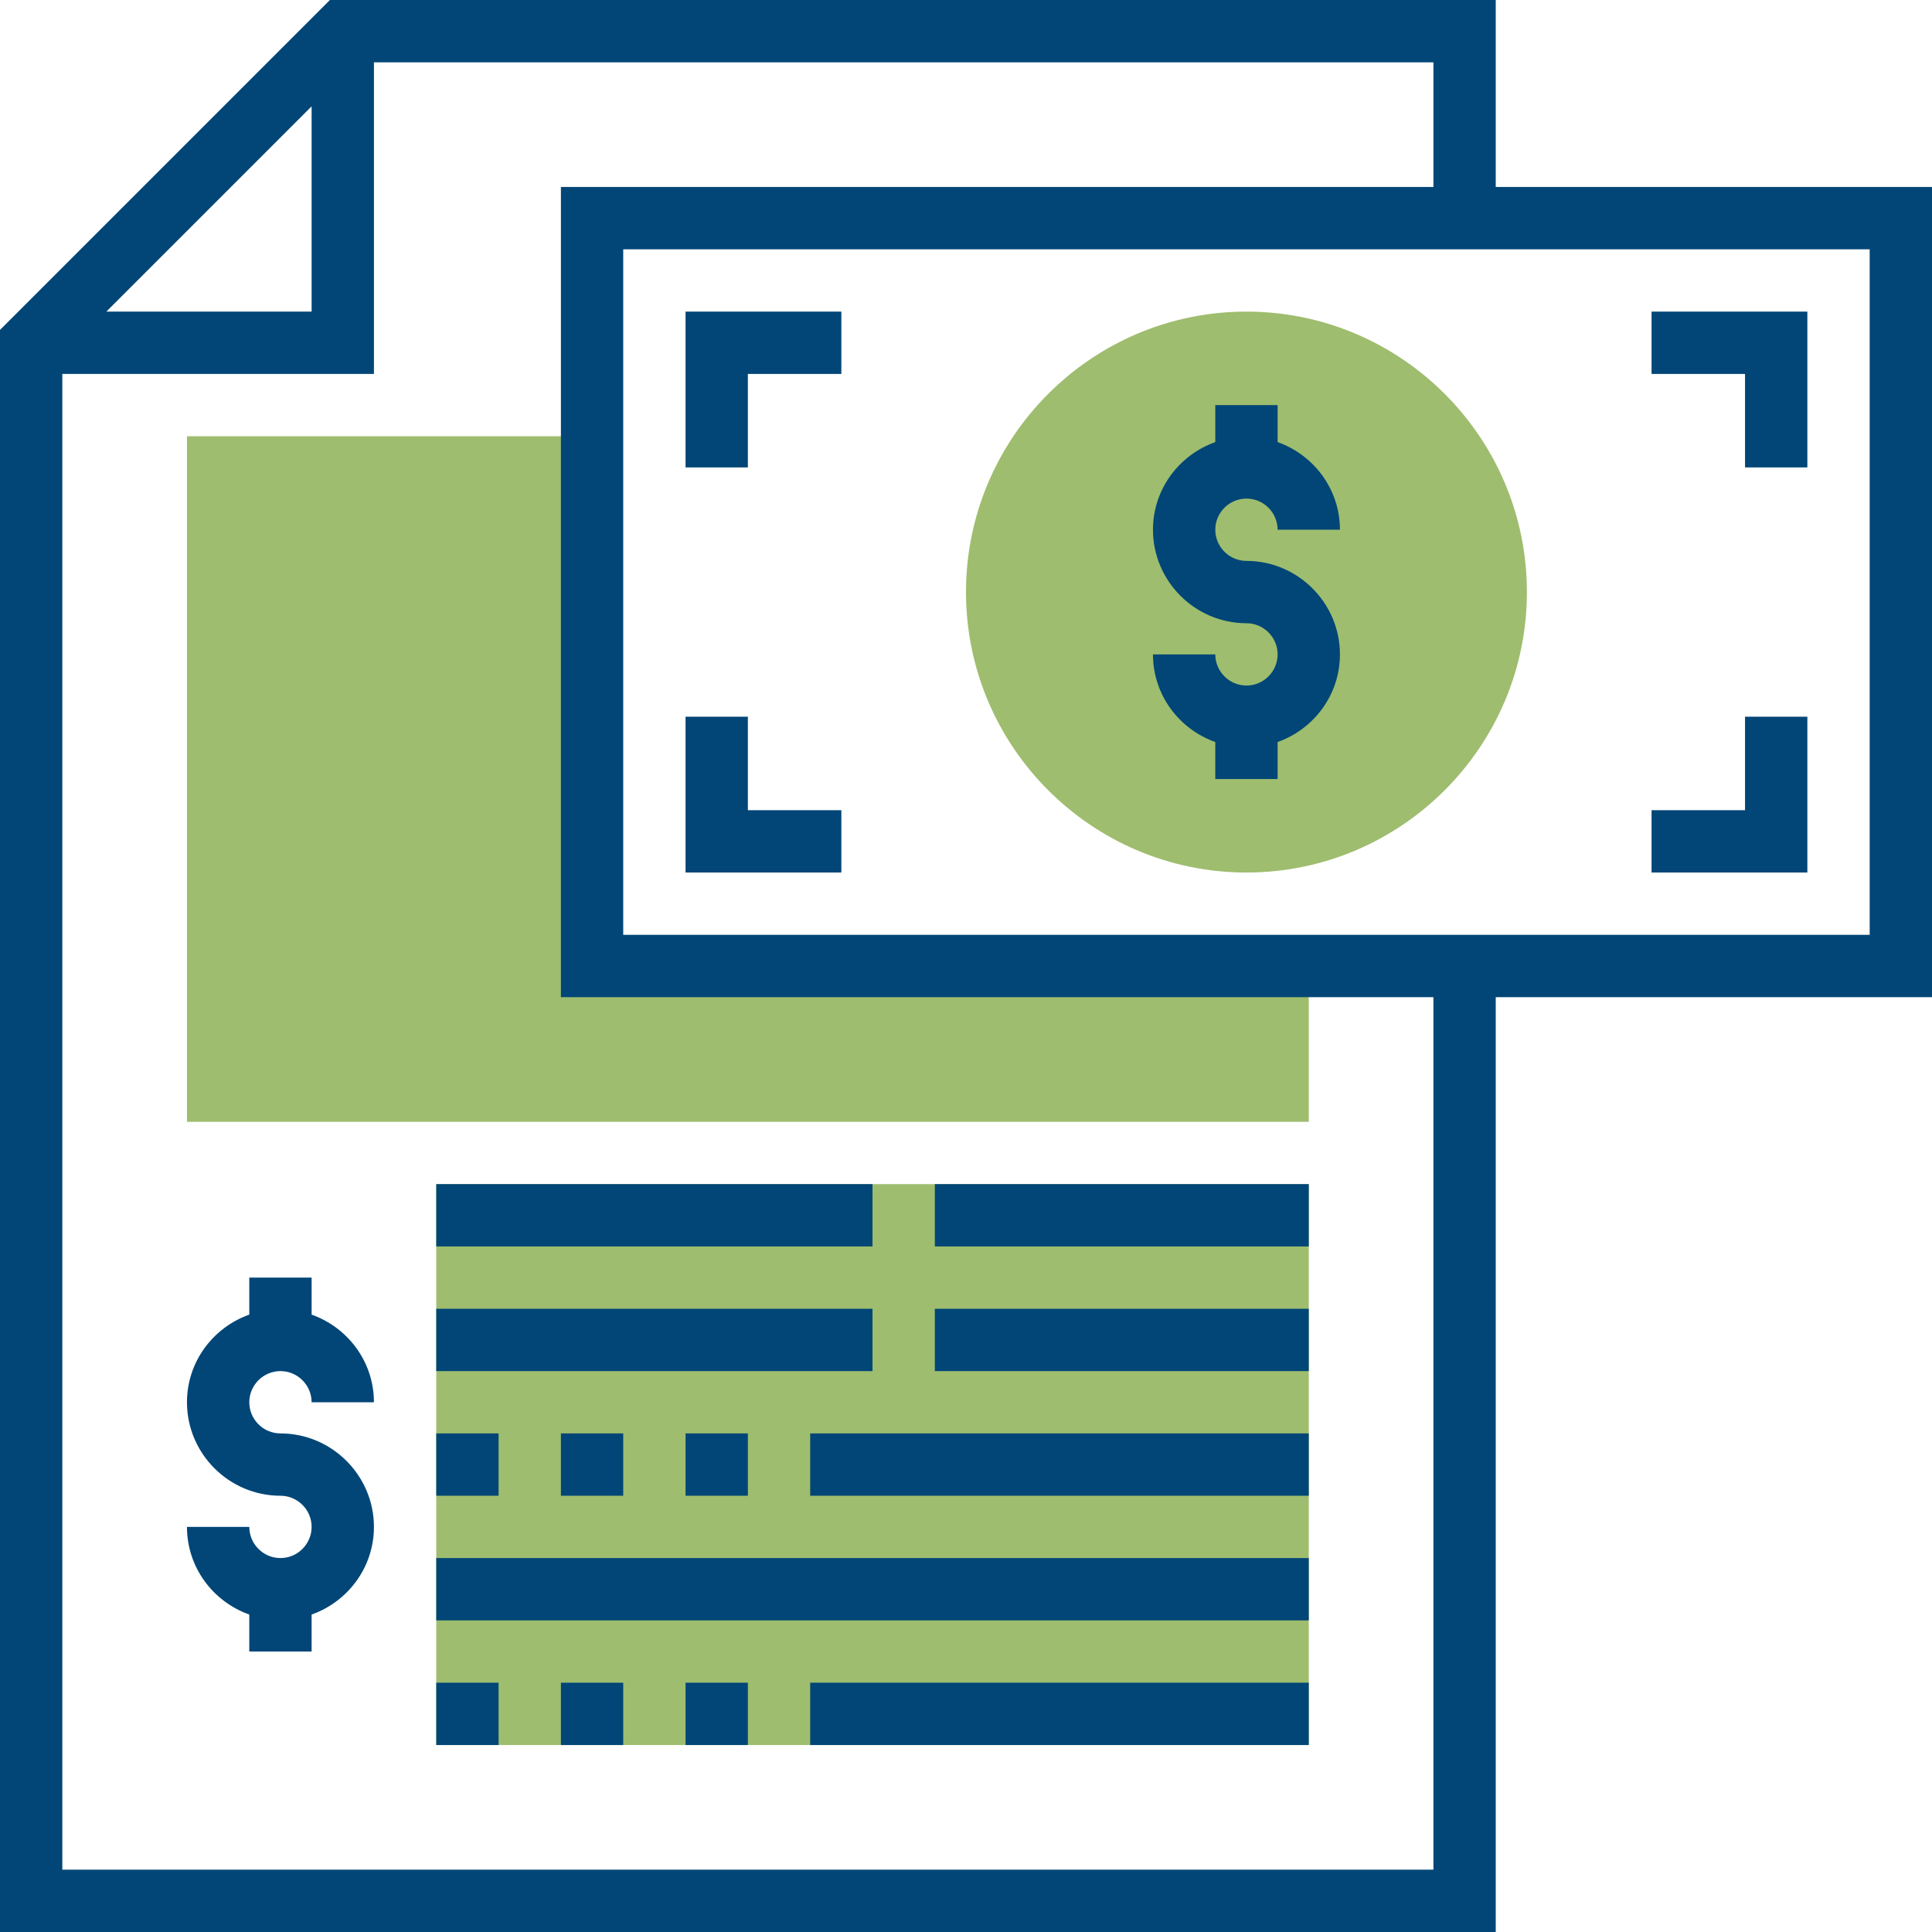<?xml version="1.0" encoding="utf-8"?>
<!-- Generator: Adobe Illustrator 26.0.1, SVG Export Plug-In . SVG Version: 6.00 Build 0)  -->
<svg version="1.1" id="Layer_1" xmlns="http://www.w3.org/2000/svg" xmlns:xlink="http://www.w3.org/1999/xlink" x="0px" y="0px"
	 viewBox="0 0 496 496" style="enable-background:new 0 0 496 496;" xml:space="preserve">
<style type="text/css">
	.st0{fill:#9EBD6E;}
	.st1{fill:#014677;}
</style>
<g>
	<path class="st0" d="M152,248V112H48v176h288v-40H152z"/>
	<path class="st0" d="M320,224c-39.7,0-72-32.3-72-72s32.3-72,72-72s72,32.3,72,72S359.7,224,320,224z"/>
	<path class="st0" d="M112,304h224v144H112V304z"/>
</g>
<path class="st1" d="M320,176c-4.4,0-8-3.6-8-8h-16c0,10.4,6.7,19.2,16,22.5v9.5h16v-9.5c9.3-3.3,16-12.1,16-22.5
	c0-13.2-10.8-24-24-24c-4.4,0-8-3.6-8-8s3.6-8,8-8s8,3.6,8,8h16c0-10.4-6.7-19.2-16-22.5V104h-16v9.5c-9.3,3.3-16,12.1-16,22.5
	c0,13.2,10.8,24,24,24c4.4,0,8,3.6,8,8S324.4,176,320,176z"/>
<path class="st1" d="M496,48H384V0H84.7L0,84.7V496h384V256h112V48z M80,27.3V80H27.3L80,27.3z M368,480H16V96h80V16h272v32H144v208
	h224V480z M480,240H160V64h320V240z"/>
<path class="st1" d="M192,96h24V80h-40v40h16V96z"/>
<path class="st1" d="M216,208h-24v-24h-16v40h40V208z"/>
<path class="st1" d="M448,120h16V80h-40v16h24V120z"/>
<path class="st1" d="M464,184h-16v24h-24v16h40V184z"/>
<path class="st1" d="M72,352c4.4,0,8,3.6,8,8h16c0-10.4-6.7-19.2-16-22.5V328H64v9.5c-9.3,3.3-16,12.1-16,22.5c0,13.2,10.8,24,24,24
	c4.4,0,8,3.6,8,8s-3.6,8-8,8s-8-3.6-8-8H48c0,10.4,6.7,19.2,16,22.5v9.5h16v-9.5c9.3-3.3,16-12.1,16-22.5c0-13.2-10.8-24-24-24
	c-4.4,0-8-3.6-8-8S67.6,352,72,352z"/>
<path class="st1" d="M112,304h112v16H112V304z"/>
<path class="st1" d="M240,304h96v16h-96V304z"/>
<path class="st1" d="M112,336h112v16H112V336z"/>
<path class="st1" d="M240,336h96v16h-96V336z"/>
<path class="st1" d="M112,368h16v16h-16V368z"/>
<path class="st1" d="M144,368h16v16h-16V368z"/>
<path class="st1" d="M176,368h16v16h-16V368z"/>
<path class="st1" d="M112,432h16v16h-16V432z"/>
<path class="st1" d="M144,432h16v16h-16V432z"/>
<path class="st1" d="M176,432h16v16h-16V432z"/>
<path class="st1" d="M208,432h128v16H208V432z"/>
<path class="st1" d="M208,368h128v16H208V368z"/>
<path class="st1" d="M112,400h224v16H112V400z"/>
</svg>
